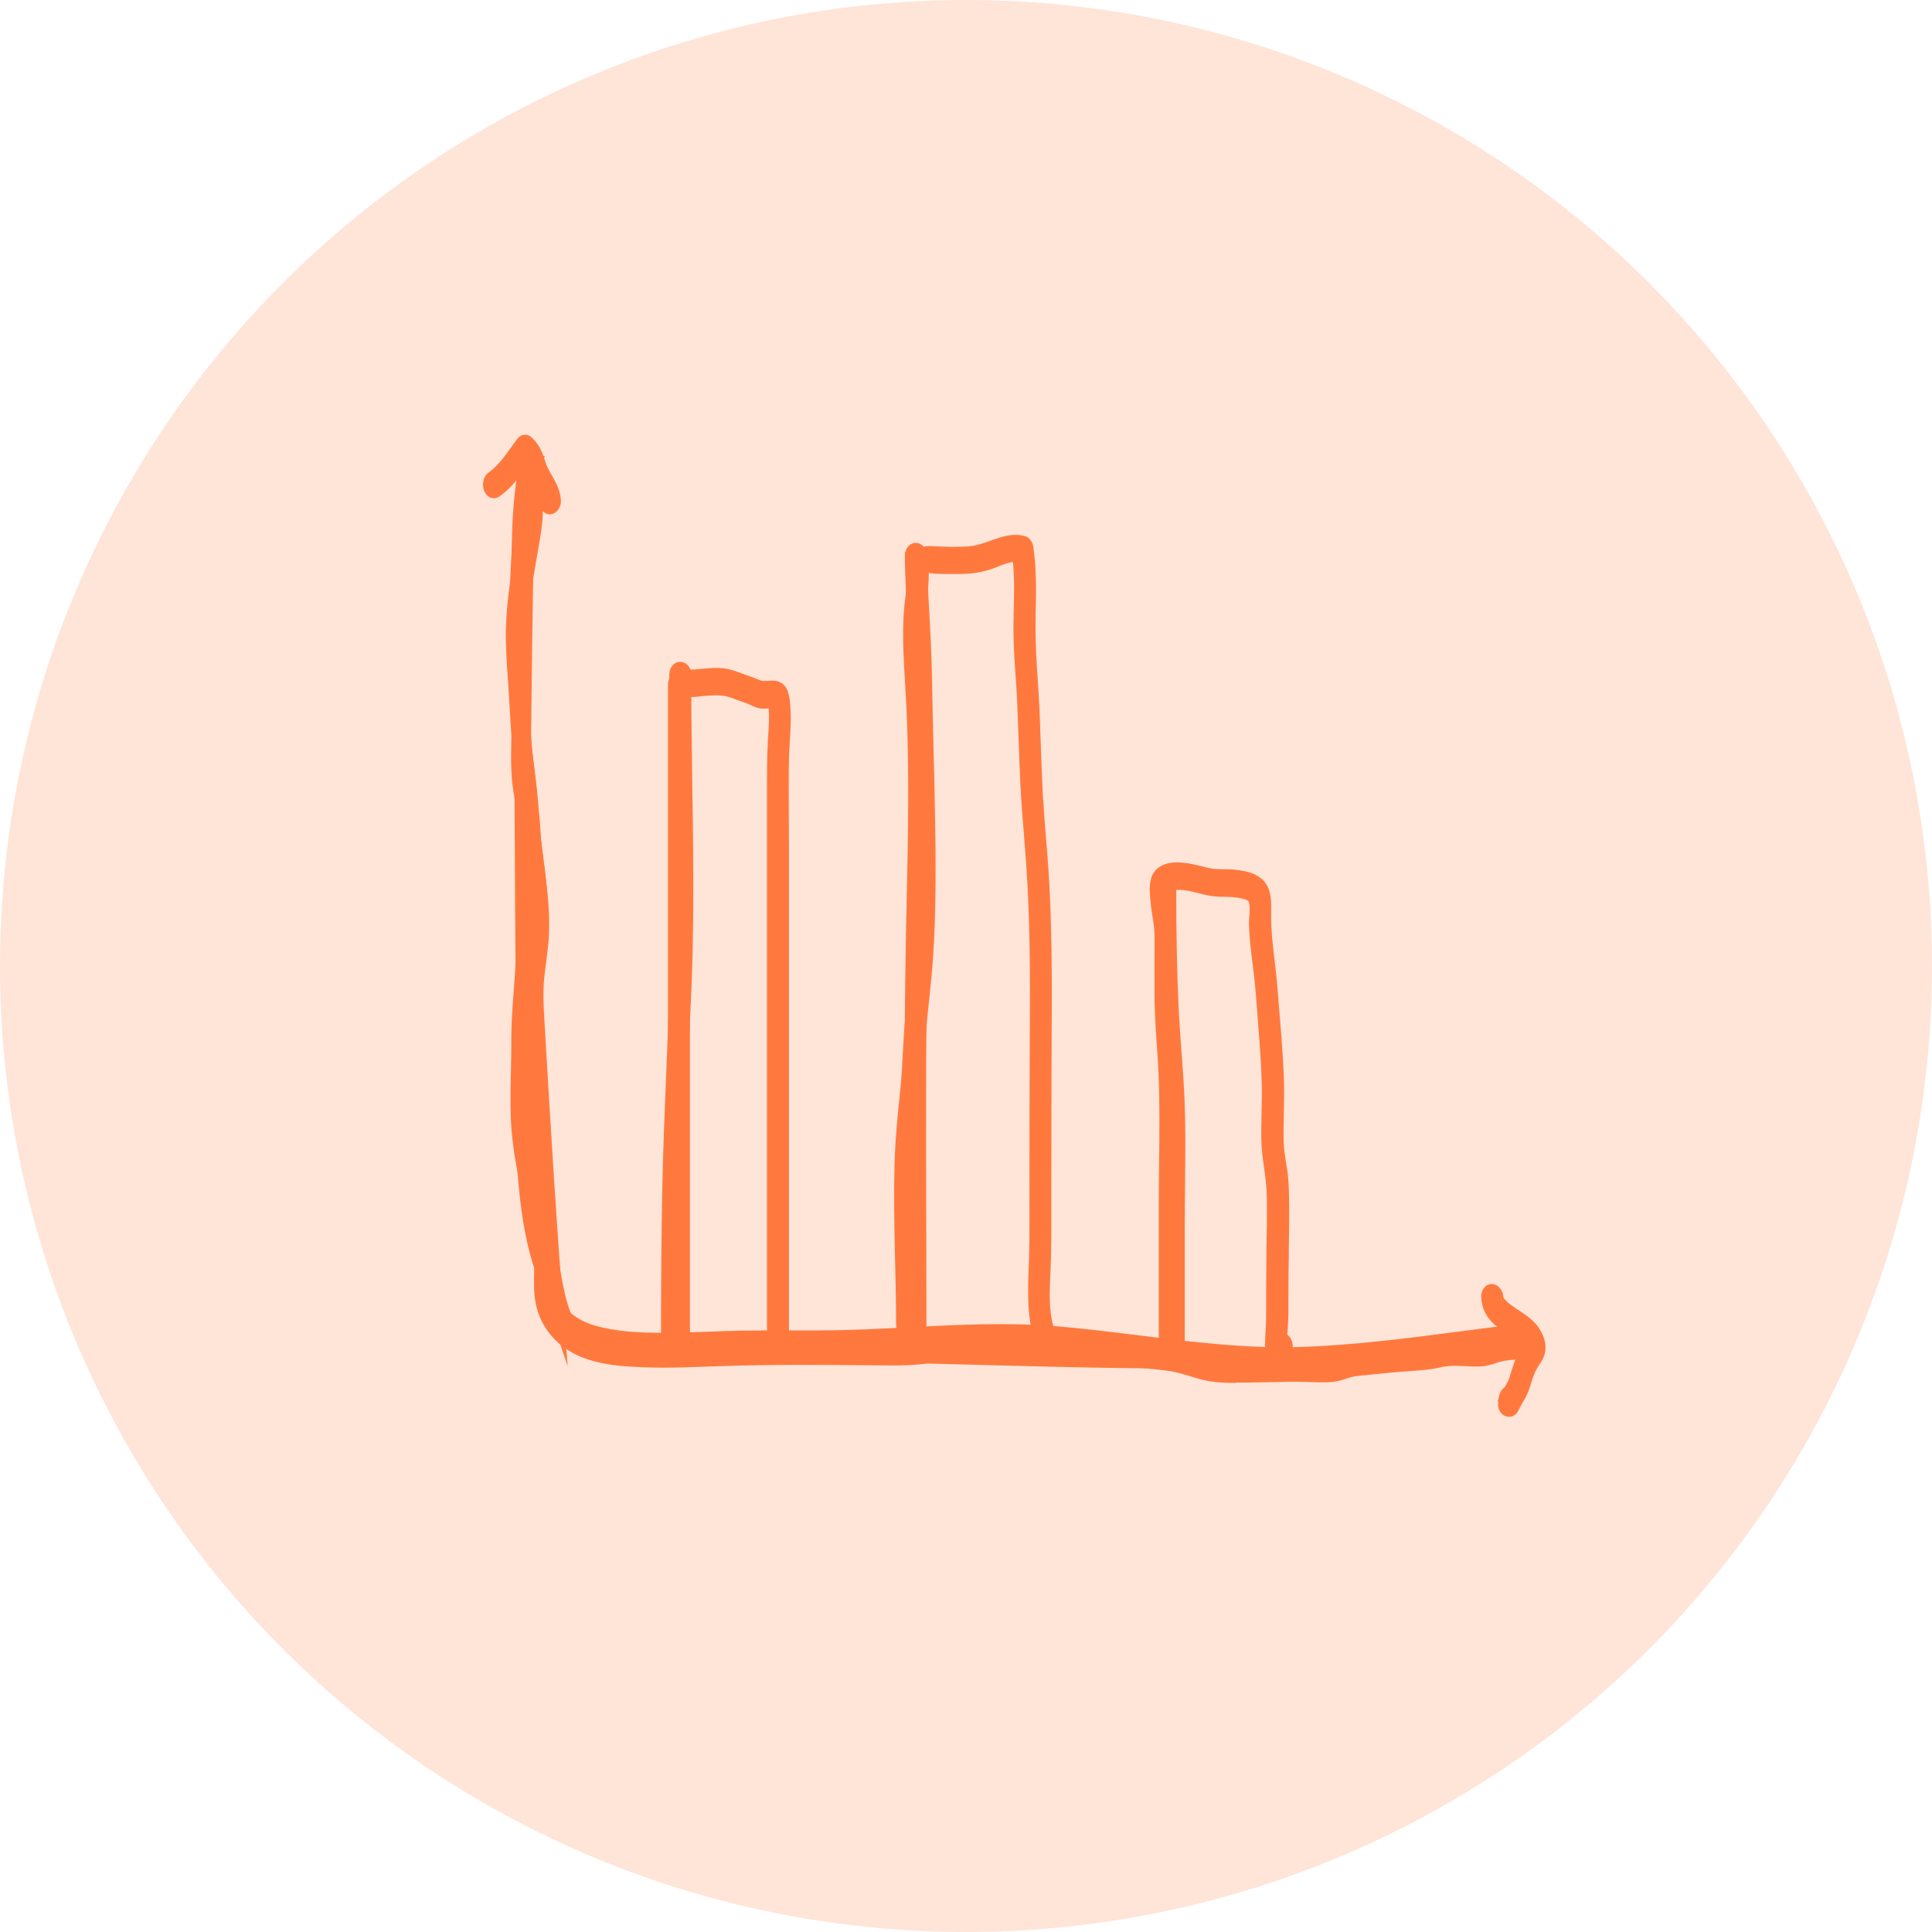 <?xml version="1.0" encoding="UTF-8"?>
<svg xmlns="http://www.w3.org/2000/svg" width="120" height="120" viewBox="0 0 120 120" fill="none">
  <circle opacity="0.2" cx="60" cy="60" r="60" fill="#FF793E"></circle>
  <g clip-path="url(#clip0_13_45)">
    <path d="M93.537 82.589C89.344 83.116 85.07 83.781 80.832 83.926C75.752 84.095 70.733 83.066 65.677 82.645C60.764 82.237 55.869 82.884 50.95 82.896C49.3 82.896 47.65 82.884 45.999 82.909C44.442 82.934 42.885 83.034 41.328 83.041C39.827 83.041 38.276 82.997 36.812 82.557C35.676 82.218 34.554 81.377 34.262 79.933C34.07 78.973 34.262 77.975 34.181 77.001C34.107 76.123 33.871 75.256 33.685 74.409C33.276 72.532 32.823 70.674 32.748 68.721C32.711 67.736 32.736 66.744 32.755 65.758C32.779 64.773 32.767 63.787 32.798 62.808C32.829 61.841 32.928 60.88 32.99 59.92C33.059 58.916 33.04 57.911 33.096 56.907C33.195 54.954 33.499 53.002 33.325 51.043C33.245 50.114 33.04 49.21 32.897 48.294C32.748 47.321 32.773 46.341 32.779 45.35C32.835 39.756 32.916 34.182 33.065 28.595C32.891 28.595 32.717 28.595 32.55 28.595C32.122 31.394 32.109 34.295 32.122 37.151C32.153 45.959 32.184 54.76 32.258 63.567C32.308 69.443 31.315 81.352 37.451 83.574C38.971 84.127 40.59 84.133 42.178 84.139C58.313 84.177 74.604 85.47 90.709 84.202C91.943 84.108 94.145 84.039 94.71 82.557C94.313 82.476 93.941 82.538 93.537 82.589Z" fill="#FF793E"></path>
    <path d="M74.815 85.012C69.201 85.012 63.599 84.855 58.09 84.704C52.867 84.56 47.463 84.409 42.172 84.397C40.584 84.397 38.946 84.39 37.389 83.825C31.849 81.816 31.96 72.268 32.035 65.946C32.047 65.086 32.053 64.283 32.047 63.574C31.973 54.678 31.942 45.77 31.917 37.157C31.905 34.062 31.93 31.281 32.351 28.55L32.382 28.343H33.282L33.276 28.601C33.145 33.466 33.059 38.632 32.99 45.356V45.6C32.978 46.511 32.965 47.377 33.102 48.243C33.152 48.545 33.201 48.846 33.257 49.147C33.362 49.75 33.474 50.378 33.53 51.012C33.654 52.418 33.542 53.837 33.425 55.205C33.375 55.777 33.331 56.354 33.3 56.925C33.276 57.371 33.269 57.817 33.257 58.256C33.245 58.809 33.232 59.38 33.195 59.945C33.176 60.253 33.152 60.56 33.127 60.861C33.077 61.502 33.021 62.167 33.003 62.82C32.984 63.373 32.978 63.931 32.972 64.484C32.972 64.911 32.965 65.338 32.953 65.764C32.934 66.675 32.91 67.71 32.947 68.709C33.009 70.429 33.387 72.124 33.747 73.762L33.877 74.34C33.921 74.528 33.958 74.71 34.008 74.898C34.163 75.57 34.324 76.267 34.38 76.97C34.417 77.391 34.398 77.817 34.386 78.232C34.367 78.803 34.349 79.343 34.454 79.864C34.783 81.515 36.241 82.118 36.855 82.306C38.307 82.739 39.889 82.783 41.266 82.783H41.328C42.209 82.783 43.108 82.745 43.977 82.714C44.647 82.689 45.323 82.664 45.993 82.651C47.122 82.632 48.245 82.632 49.374 82.632C49.895 82.632 50.422 82.632 50.944 82.632C52.786 82.632 54.659 82.532 56.465 82.438C59.48 82.281 62.6 82.124 65.683 82.381C67.383 82.526 69.114 82.739 70.783 82.946C74.064 83.354 77.464 83.775 80.82 83.662C84.182 83.549 87.619 83.097 90.938 82.664C91.8 82.551 92.656 82.438 93.513 82.331L93.63 82.319C94.009 82.268 94.362 82.224 94.747 82.306L95.014 82.362L94.896 82.67C94.313 84.196 92.297 84.34 90.963 84.44L90.727 84.459C85.46 84.874 80.131 85.012 74.821 85.012H74.815ZM36.086 82.545C36.508 82.871 36.979 83.141 37.507 83.329C39.014 83.875 40.621 83.882 42.178 83.882C47.476 83.894 52.879 84.045 58.102 84.189C68.81 84.491 79.883 84.798 90.696 83.945L90.932 83.926C91.986 83.85 93.68 83.725 94.344 82.771C94.127 82.771 93.897 82.796 93.668 82.821L93.55 82.833C92.694 82.94 91.838 83.053 90.981 83.166C87.65 83.606 84.213 84.058 80.832 84.171C77.451 84.284 74.039 83.863 70.745 83.455C69.077 83.248 67.358 83.034 65.658 82.896C62.6 82.639 59.492 82.802 56.483 82.953C54.672 83.047 52.792 83.141 50.944 83.147C50.416 83.147 49.895 83.147 49.368 83.147C48.245 83.147 47.116 83.147 45.993 83.166C45.323 83.179 44.653 83.204 43.983 83.229C43.108 83.26 42.209 83.298 41.322 83.298C39.907 83.298 38.276 83.26 36.756 82.808C36.582 82.758 36.34 82.67 36.08 82.545H36.086ZM32.724 28.852C32.339 31.476 32.32 34.163 32.327 37.151C32.358 45.764 32.389 54.672 32.457 63.567C32.457 64.283 32.457 65.086 32.444 65.953C32.395 70.209 32.327 75.959 34.014 79.745C33.946 79.23 33.958 78.722 33.977 78.219C33.989 77.811 34.002 77.422 33.977 77.033C33.921 76.374 33.766 75.696 33.617 75.049C33.573 74.861 33.53 74.672 33.487 74.484L33.362 73.906C32.996 72.243 32.612 70.517 32.55 68.74C32.513 67.723 32.537 66.675 32.556 65.758C32.568 65.331 32.568 64.911 32.575 64.484C32.575 63.925 32.587 63.36 32.606 62.801C32.63 62.136 32.68 61.464 32.73 60.811C32.755 60.51 32.779 60.202 32.798 59.901C32.835 59.349 32.848 58.79 32.86 58.244C32.866 57.792 32.879 57.34 32.903 56.894C32.934 56.316 32.984 55.733 33.028 55.155C33.139 53.812 33.251 52.424 33.133 51.075C33.077 50.466 32.972 49.857 32.866 49.267C32.81 48.959 32.755 48.651 32.711 48.344C32.568 47.421 32.581 46.492 32.587 45.594V45.349C32.655 38.745 32.742 33.642 32.866 28.852H32.73H32.724Z" fill="#FF793E"></path>
    <path d="M94.952 83.122C94.834 83.147 94.722 83.166 94.604 83.198C94.232 83.285 93.866 83.285 93.494 83.336C93.146 83.38 92.83 83.518 92.495 83.618C92.154 83.725 91.819 83.731 91.471 83.706C91.062 83.681 90.659 83.618 90.249 83.643C89.896 83.668 89.548 83.744 89.201 83.825C88.419 84.007 87.644 83.989 86.856 84.058C86.074 84.127 85.286 84.227 84.505 84.29C83.773 84.346 83.103 84.704 82.371 84.698C81.577 84.692 80.789 84.654 80.001 84.673C79.151 84.692 78.307 84.717 77.457 84.717C76.676 84.717 75.857 84.761 75.088 84.597C74.331 84.441 73.605 84.127 72.836 84.014C72.048 83.888 71.248 83.844 70.46 83.744C69.653 83.637 68.884 83.643 68.072 83.65C67.284 83.65 66.502 83.436 65.714 83.355C64.908 83.273 64.095 83.317 63.288 83.317C62.463 83.317 61.638 83.317 60.819 83.317C60.001 83.317 59.182 83.273 58.369 83.392C57.556 83.511 56.762 83.662 55.944 83.65C54.269 83.631 52.6 83.637 50.925 83.637C49.275 83.637 47.624 83.624 45.974 83.65C44.417 83.675 42.86 83.775 41.303 83.781C39.802 83.781 38.251 83.737 36.787 83.298C35.651 82.959 34.529 82.118 34.237 80.674C34.045 79.713 34.237 78.715 34.156 77.742C34.082 76.863 33.846 75.997 33.66 75.15C33.251 73.273 32.798 71.414 32.723 69.462C32.686 68.476 32.711 67.485 32.73 66.499C32.754 65.513 32.742 64.528 32.773 63.548C32.804 62.582 32.903 61.621 32.965 60.661C33.034 59.656 33.015 58.652 33.071 57.648C33.17 55.695 33.474 53.743 33.3 51.784C33.22 50.855 33.015 49.951 32.872 49.035C32.723 48.062 32.748 47.082 32.754 46.09C32.792 42.104 32.711 38.118 32.767 34.138C32.792 32.273 32.941 30.421 33.245 28.595C32.984 28.595 32.723 28.595 32.463 28.601C32.388 29.078 32.333 29.555 32.271 30.032C32.14 31.005 32.066 31.991 32.029 32.976C31.954 35.004 31.991 37.038 31.991 39.066C31.991 41.093 31.991 43.24 31.991 45.324C31.991 46.335 31.929 47.358 32.016 48.363C32.103 49.336 32.333 50.278 32.469 51.244C32.754 53.259 32.45 55.3 32.326 57.309C32.264 58.313 32.289 59.324 32.227 60.328C32.165 61.32 32.066 62.306 32.022 63.297C31.979 64.308 31.991 65.319 31.973 66.329C31.948 67.347 31.923 68.363 31.954 69.38C32.022 71.389 32.457 73.304 32.885 75.237C33.083 76.123 33.362 77.058 33.406 77.981C33.449 78.96 33.3 79.952 33.499 80.919C33.79 82.375 34.783 83.392 35.906 83.926C37.24 84.566 38.815 84.641 40.236 84.685C41.867 84.742 43.493 84.641 45.124 84.591C48.536 84.484 51.961 84.535 55.373 84.56C56.198 84.56 56.992 84.535 57.811 84.397C58.654 84.252 59.467 84.227 60.317 84.227C61.998 84.227 63.698 84.139 65.379 84.24C66.192 84.29 66.992 84.516 67.805 84.56C68.258 84.585 68.71 84.522 69.163 84.528C69.554 84.528 69.939 84.591 70.323 84.641C71.142 84.748 71.974 84.792 72.786 84.924C73.58 85.056 74.343 85.395 75.137 85.533C75.944 85.671 76.781 85.64 77.594 85.633C78.444 85.633 79.288 85.602 80.138 85.583C80.944 85.57 81.757 85.633 82.563 85.614C82.954 85.602 83.314 85.514 83.686 85.376C84.052 85.244 84.406 85.219 84.778 85.181C85.584 85.112 86.385 84.999 87.191 84.943C87.985 84.886 88.742 84.855 89.523 84.673C90.342 84.484 91.105 84.648 91.924 84.623C92.309 84.61 92.669 84.503 93.041 84.371C93.394 84.252 93.723 84.233 94.089 84.196C94.43 84.158 94.772 84.089 95.113 84.02C95.07 83.712 95.02 83.411 94.964 83.103L94.952 83.122Z" fill="#FF793E"></path>
    <path d="M76.769 85.897C76.211 85.897 75.646 85.878 75.094 85.784C74.691 85.715 74.294 85.596 73.909 85.476C73.531 85.363 73.134 85.238 72.743 85.175C72.271 85.1 71.787 85.049 71.316 85.005C70.975 84.974 70.627 84.936 70.286 84.892L70.156 84.874C69.821 84.83 69.48 84.786 69.145 84.779C68.953 84.779 68.76 84.786 68.568 84.798C68.314 84.811 68.047 84.823 67.78 84.811C67.358 84.792 66.936 84.717 66.527 84.648C66.142 84.585 65.745 84.516 65.354 84.491C64.25 84.422 63.121 84.447 62.023 84.459C61.446 84.472 60.869 84.478 60.298 84.478C59.573 84.472 58.723 84.491 57.817 84.648C56.893 84.805 56.012 84.817 55.348 84.811L53.903 84.798C51.018 84.773 48.034 84.748 45.106 84.842C44.727 84.855 44.343 84.867 43.964 84.88C42.736 84.924 41.464 84.974 40.205 84.93C38.871 84.886 37.215 84.823 35.807 84.152C34.473 83.518 33.555 82.356 33.276 80.969C33.145 80.316 33.164 79.657 33.176 79.029C33.183 78.684 33.195 78.326 33.176 77.987C33.145 77.315 32.978 76.618 32.817 75.941C32.767 75.721 32.711 75.507 32.668 75.294L32.618 75.081C32.215 73.241 31.793 71.345 31.725 69.38C31.694 68.401 31.712 67.403 31.737 66.442V66.311C31.75 65.909 31.756 65.507 31.756 65.105C31.756 64.503 31.762 63.887 31.793 63.272C31.818 62.688 31.867 62.098 31.911 61.527C31.942 61.119 31.973 60.705 31.998 60.297C32.029 59.807 32.041 59.298 32.047 58.809C32.06 58.307 32.066 57.785 32.097 57.277C32.128 56.812 32.165 56.342 32.202 55.877C32.327 54.358 32.457 52.788 32.246 51.276C32.19 50.899 32.128 50.529 32.06 50.158C31.954 49.581 31.849 48.984 31.793 48.375C31.731 47.647 31.743 46.9 31.756 46.184C31.756 45.889 31.768 45.601 31.768 45.306C31.768 43.912 31.768 42.525 31.768 41.131V39.047C31.768 38.544 31.768 38.036 31.768 37.528C31.762 36.027 31.756 34.47 31.812 32.939C31.849 31.871 31.93 30.898 32.053 29.963L32.091 29.655C32.14 29.279 32.19 28.902 32.246 28.525L32.277 28.318L33.48 28.306L33.431 28.619C33.139 30.358 32.984 32.16 32.953 34.119C32.922 36.253 32.934 38.431 32.941 40.535C32.947 42.349 32.959 44.226 32.941 46.071V46.316C32.928 47.227 32.916 48.093 33.052 48.959C33.102 49.267 33.152 49.568 33.207 49.869C33.313 50.472 33.425 51.094 33.48 51.728C33.604 53.134 33.493 54.553 33.375 55.921C33.325 56.492 33.282 57.07 33.251 57.641C33.226 58.087 33.22 58.533 33.207 58.972C33.195 59.525 33.183 60.096 33.145 60.661C33.127 60.968 33.102 61.276 33.077 61.577C33.028 62.218 32.972 62.883 32.953 63.536C32.934 64.088 32.928 64.647 32.922 65.2C32.922 65.626 32.916 66.053 32.903 66.48C32.885 67.39 32.86 68.42 32.897 69.424C32.959 71.144 33.338 72.839 33.697 74.478L33.828 75.055C33.871 75.244 33.908 75.426 33.958 75.614C34.113 76.286 34.274 76.983 34.33 77.686C34.367 78.106 34.349 78.533 34.337 78.948C34.318 79.519 34.299 80.059 34.405 80.58C34.733 82.231 36.191 82.833 36.806 83.016C38.282 83.455 39.87 83.486 41.278 83.493C42.165 83.493 43.065 83.455 43.933 83.424C44.603 83.398 45.273 83.373 45.95 83.361C47.072 83.342 48.195 83.342 49.324 83.348C49.852 83.348 50.379 83.348 50.9 83.348C52.575 83.348 54.25 83.348 55.919 83.361C56.595 83.361 57.246 83.267 57.935 83.16L58.326 83.103C58.977 83.009 59.641 83.015 60.28 83.022C60.454 83.022 60.615 83.022 60.801 83.022H63.27C63.468 83.022 63.698 83.022 63.909 83.022C64.498 83.015 65.112 83.003 65.708 83.066C66.012 83.097 66.31 83.147 66.614 83.198C67.085 83.279 67.575 83.361 68.047 83.361H68.152C68.934 83.361 69.672 83.348 70.454 83.455C70.795 83.499 71.142 83.537 71.49 83.568C71.93 83.612 72.389 83.656 72.836 83.725C73.276 83.794 73.704 83.919 74.12 84.045C74.436 84.139 74.772 84.24 75.094 84.309C75.721 84.441 76.397 84.434 77.042 84.428H77.427C78.041 84.428 78.655 84.409 79.269 84.397L79.97 84.384C80.497 84.371 81.019 84.384 81.546 84.397C81.812 84.397 82.079 84.409 82.346 84.409C82.352 84.409 82.365 84.409 82.371 84.409C82.743 84.409 83.097 84.309 83.469 84.208C83.791 84.12 84.12 84.032 84.468 84.001C84.889 83.97 85.305 83.926 85.727 83.876C86.093 83.838 86.453 83.8 86.819 83.769C87.055 83.75 87.29 83.737 87.526 83.725C88.084 83.693 88.606 83.668 89.139 83.543C89.449 83.474 89.834 83.38 90.218 83.354C90.522 83.336 90.82 83.361 91.112 83.386C91.23 83.398 91.347 83.405 91.459 83.411C91.745 83.43 92.086 83.436 92.427 83.329C92.52 83.298 92.607 83.273 92.7 83.241C92.942 83.16 93.19 83.072 93.457 83.041C93.587 83.022 93.717 83.015 93.841 83.003C94.083 82.984 94.319 82.959 94.549 82.909C94.611 82.896 94.673 82.884 94.735 82.871L95.088 82.796L95.132 83.041C95.181 83.348 95.231 83.656 95.281 83.963L95.318 84.221L95.113 84.265C94.784 84.334 94.431 84.409 94.077 84.447L93.891 84.466C93.612 84.491 93.345 84.522 93.066 84.616C92.725 84.736 92.328 84.861 91.906 84.874C91.608 84.886 91.316 84.874 91.031 84.855C90.522 84.83 90.038 84.805 89.536 84.918C88.841 85.075 88.177 85.118 87.476 85.169L87.172 85.188C86.701 85.219 86.23 85.269 85.764 85.319C85.429 85.357 85.094 85.388 84.759 85.42H84.691C84.35 85.457 84.027 85.483 83.705 85.602C83.27 85.759 82.898 85.84 82.532 85.853C82.104 85.865 81.676 85.853 81.26 85.84C80.876 85.828 80.491 85.815 80.106 85.822L79.269 85.84C78.698 85.853 78.128 85.865 77.557 85.872H77.247C77.079 85.872 76.912 85.872 76.744 85.872L76.769 85.897ZM69.108 84.277C69.108 84.277 69.132 84.277 69.145 84.277C69.498 84.277 69.852 84.328 70.193 84.371L70.323 84.39C70.659 84.434 71 84.466 71.341 84.503C71.819 84.547 72.309 84.597 72.793 84.679C73.202 84.748 73.611 84.867 74.002 84.987C74.374 85.1 74.765 85.219 75.15 85.282C75.838 85.401 76.57 85.395 77.272 85.382H77.582C78.152 85.382 78.717 85.363 79.288 85.351L80.125 85.332C80.516 85.326 80.907 85.332 81.298 85.351C81.713 85.363 82.135 85.376 82.551 85.363C82.886 85.351 83.215 85.282 83.618 85.137C83.978 85.005 84.325 84.974 84.685 84.943H84.753C85.088 84.905 85.417 84.874 85.752 84.836C86.223 84.786 86.701 84.736 87.172 84.698L87.476 84.679C88.165 84.635 88.81 84.591 89.48 84.434C90.026 84.309 90.56 84.334 91.068 84.359C91.341 84.371 91.627 84.384 91.912 84.378C92.29 84.365 92.644 84.252 92.979 84.139C93.295 84.032 93.581 84.001 93.879 83.976L94.058 83.957C94.325 83.926 94.598 83.882 94.859 83.825C94.84 83.687 94.815 83.549 94.79 83.411L94.642 83.442C94.387 83.499 94.133 83.524 93.885 83.543C93.761 83.555 93.637 83.562 93.513 83.58C93.283 83.612 93.06 83.687 92.824 83.769C92.731 83.8 92.638 83.832 92.538 83.863C92.148 83.982 91.769 83.982 91.453 83.957C91.335 83.951 91.211 83.938 91.093 83.926C90.802 83.901 90.529 83.876 90.249 83.894C89.921 83.919 89.604 83.989 89.226 84.076C88.668 84.208 88.103 84.24 87.557 84.265C87.328 84.277 87.092 84.29 86.862 84.309C86.502 84.34 86.136 84.378 85.777 84.415C85.355 84.459 84.933 84.503 84.511 84.541C84.195 84.566 83.897 84.648 83.574 84.736C83.183 84.842 82.799 84.949 82.359 84.949C82.092 84.949 81.825 84.943 81.558 84.936C81.037 84.924 80.516 84.911 79.995 84.924L79.294 84.936C78.68 84.949 78.059 84.968 77.445 84.968H77.067C76.397 84.98 75.708 84.987 75.044 84.849C74.703 84.779 74.368 84.673 74.039 84.579C73.636 84.459 73.221 84.328 72.805 84.265C72.365 84.196 71.918 84.152 71.477 84.108C71.13 84.07 70.776 84.039 70.429 83.995C69.672 83.894 68.946 83.901 68.171 83.901H68.065C68.065 83.901 68.047 83.901 68.041 83.901C67.544 83.901 67.054 83.819 66.576 83.737C66.285 83.687 65.987 83.637 65.696 83.606C65.112 83.543 64.511 83.555 63.934 83.562C63.717 83.562 63.506 83.562 63.289 83.562H60.82C60.633 83.562 60.466 83.562 60.292 83.562C59.666 83.562 59.02 83.549 58.394 83.637L58.009 83.693C57.339 83.794 56.645 83.907 55.944 83.894C54.269 83.876 52.6 83.882 50.925 83.882C50.398 83.882 49.87 83.882 49.343 83.882C48.22 83.882 47.097 83.882 45.974 83.894C45.304 83.907 44.634 83.932 43.964 83.957C43.09 83.989 42.19 84.026 41.297 84.026C39.889 84.039 38.251 83.989 36.731 83.537C36.049 83.329 34.417 82.645 34.026 80.724C33.908 80.128 33.927 79.525 33.946 78.941C33.958 78.533 33.97 78.144 33.946 77.755C33.89 77.096 33.735 76.418 33.586 75.771C33.542 75.583 33.499 75.394 33.456 75.206L33.331 74.629C32.965 72.965 32.581 71.239 32.519 69.462C32.482 68.439 32.506 67.397 32.525 66.48C32.537 66.053 32.537 65.633 32.544 65.206C32.544 64.647 32.556 64.082 32.575 63.523C32.599 62.858 32.649 62.186 32.699 61.533C32.724 61.232 32.748 60.924 32.767 60.623C32.804 60.071 32.817 59.512 32.829 58.966C32.835 58.514 32.848 58.062 32.872 57.616C32.903 57.038 32.953 56.455 32.996 55.877C33.108 54.534 33.22 53.146 33.102 51.797C33.046 51.194 32.941 50.585 32.835 49.995C32.779 49.687 32.724 49.38 32.68 49.072C32.537 48.156 32.55 47.22 32.556 46.322V46.078C32.575 44.238 32.568 42.361 32.556 40.547C32.544 38.438 32.537 36.26 32.568 34.119C32.593 32.242 32.736 30.515 33.003 28.839H32.643C32.599 29.147 32.562 29.448 32.519 29.75L32.482 30.057C32.358 30.974 32.283 31.928 32.24 32.976C32.184 34.489 32.19 36.04 32.196 37.534C32.196 38.042 32.196 38.544 32.196 39.053V41.137C32.196 42.531 32.196 43.918 32.196 45.312C32.196 45.607 32.196 45.902 32.184 46.203C32.171 46.906 32.159 47.628 32.221 48.325C32.271 48.903 32.376 49.486 32.482 50.051C32.55 50.428 32.618 50.811 32.674 51.194C32.897 52.782 32.767 54.383 32.637 55.94C32.599 56.404 32.562 56.869 32.531 57.327C32.5 57.83 32.488 58.338 32.482 58.834C32.469 59.33 32.463 59.838 32.432 60.347C32.407 60.761 32.376 61.175 32.339 61.59C32.295 62.155 32.246 62.739 32.221 63.316C32.196 63.919 32.19 64.528 32.184 65.124C32.184 65.532 32.178 65.934 32.165 66.342V66.474C32.14 67.428 32.116 68.407 32.147 69.374C32.209 71.276 32.624 73.147 33.021 74.961L33.071 75.175C33.114 75.382 33.17 75.595 33.22 75.809C33.387 76.512 33.561 77.24 33.598 77.968C33.617 78.339 33.604 78.703 33.598 79.061C33.58 79.688 33.567 80.278 33.685 80.862C33.933 82.086 34.764 83.116 35.968 83.693C37.314 84.34 38.933 84.397 40.236 84.441C41.477 84.484 42.742 84.441 43.971 84.39C44.349 84.378 44.734 84.359 45.112 84.346C48.046 84.252 51.03 84.277 53.921 84.302L55.367 84.315C56.018 84.315 56.88 84.309 57.78 84.158C58.71 84.001 59.591 83.982 60.317 83.989C60.894 83.989 61.459 83.982 62.035 83.97C63.14 83.951 64.275 83.932 65.392 84.001C65.801 84.026 66.204 84.095 66.601 84.164C66.998 84.233 67.414 84.302 67.817 84.321C68.065 84.334 68.326 84.321 68.574 84.309C68.76 84.296 68.946 84.29 69.132 84.29L69.108 84.277Z" fill="#FF793E"></path>
    <path d="M33.598 60.711C33.697 59.788 33.859 58.878 33.896 57.943C33.977 55.978 33.586 54.044 33.387 52.098C33.288 51.1 33.257 50.089 33.139 49.091C33.027 48.131 32.885 47.176 32.804 46.216C32.723 45.237 32.686 44.251 32.618 43.272C32.55 42.286 32.481 41.301 32.469 40.309C32.444 38.356 32.81 36.473 33.133 34.577C33.276 33.717 33.474 32.838 33.505 31.959C33.542 30.986 33.294 29.994 33.443 29.028C33.468 28.871 33.505 28.726 33.548 28.582C33.449 28.582 33.356 28.582 33.257 28.582C31.129 33.259 32.053 41.062 32.227 45.481C32.575 54.276 32.965 63.072 33.356 71.867C33.524 75.702 33.71 79.613 34.926 83.191C34.404 76.663 34.001 70.171 33.629 63.643C33.573 62.657 33.499 61.678 33.604 60.699L33.598 60.711Z" fill="#FF793E"></path>
    <path d="M35.261 84.861L34.733 83.304C33.493 79.651 33.319 75.708 33.151 71.891L33.139 71.64C32.761 63.071 32.364 54.214 32.023 45.5C31.991 44.791 31.948 44 31.898 43.146C31.632 38.632 31.259 32.455 33.077 28.456L33.133 28.331H33.84L33.735 28.67C33.691 28.82 33.66 28.952 33.642 29.078C33.561 29.605 33.604 30.145 33.654 30.71C33.685 31.118 33.722 31.545 33.71 31.972C33.685 32.681 33.555 33.384 33.437 34.069C33.4 34.257 33.369 34.445 33.338 34.634L33.238 35.224C32.953 36.881 32.661 38.589 32.68 40.309C32.692 41.307 32.767 42.343 32.829 43.246C32.86 43.673 32.885 44.1 32.91 44.527C32.941 45.08 32.972 45.638 33.015 46.184C33.071 46.837 33.151 47.496 33.232 48.137C33.269 48.444 33.307 48.746 33.344 49.053C33.412 49.618 33.449 50.183 33.486 50.736C33.517 51.175 33.548 51.621 33.592 52.06C33.648 52.632 33.722 53.203 33.797 53.768C33.977 55.13 34.157 56.536 34.101 57.949C34.076 58.583 33.995 59.211 33.915 59.819C33.877 60.127 33.834 60.428 33.803 60.736C33.71 61.609 33.76 62.469 33.815 63.385L33.828 63.63C34.188 69.82 34.591 76.474 35.124 83.172L35.261 84.855V84.861ZM33.207 29.247C31.712 33.121 32.053 38.865 32.302 43.115C32.351 43.975 32.401 44.772 32.426 45.481C32.773 54.195 33.164 63.053 33.542 71.621L33.555 71.873C33.691 74.974 33.834 78.157 34.553 81.176C34.094 75.168 33.735 69.242 33.418 63.68L33.406 63.435C33.35 62.538 33.3 61.609 33.4 60.68C33.431 60.366 33.474 60.058 33.511 59.744C33.586 59.148 33.666 58.539 33.691 57.93C33.747 56.568 33.567 55.193 33.393 53.856C33.319 53.278 33.245 52.701 33.189 52.123C33.145 51.677 33.114 51.225 33.083 50.773C33.046 50.227 33.009 49.669 32.941 49.122C32.903 48.821 32.866 48.52 32.829 48.212C32.748 47.566 32.661 46.9 32.606 46.235C32.562 45.676 32.525 45.117 32.494 44.559C32.469 44.132 32.444 43.711 32.413 43.291C32.345 42.374 32.271 41.332 32.264 40.309C32.246 38.532 32.544 36.787 32.829 35.104L32.928 34.521C32.959 34.332 32.996 34.138 33.027 33.949C33.145 33.29 33.269 32.612 33.294 31.947C33.307 31.558 33.276 31.175 33.245 30.76C33.201 30.264 33.164 29.756 33.207 29.241V29.247Z" fill="#FF793E"></path>
    <path d="M34.125 74.854C33.877 70.881 33.772 66.894 33.542 62.914C33.486 61.929 33.412 60.949 33.517 59.97C33.617 59.047 33.778 58.137 33.815 57.202C33.896 55.237 33.505 53.303 33.307 51.357C33.207 50.359 33.176 49.348 33.058 48.35C32.947 47.39 32.804 46.435 32.723 45.475C32.643 44.496 32.606 43.51 32.537 42.531C32.469 41.545 32.401 40.56 32.388 39.568C32.364 37.615 32.73 35.732 33.052 33.836C33.195 32.976 33.393 32.097 33.424 31.218C33.456 30.34 33.263 29.454 33.331 28.582C33.077 28.582 32.823 28.582 32.562 28.588C32.525 29.398 32.655 30.214 32.655 31.03C32.655 31.953 32.419 32.901 32.271 33.798C31.936 35.751 31.594 37.691 31.619 39.7C31.632 40.717 31.706 41.733 31.78 42.744C31.855 43.749 31.886 44.766 31.979 45.77C32.072 46.756 32.221 47.741 32.326 48.727C32.438 49.725 32.463 50.736 32.575 51.734C32.798 53.736 33.195 55.758 33.009 57.785C32.916 58.758 32.736 59.713 32.699 60.686C32.655 61.696 32.767 62.713 32.816 63.724C32.916 65.808 33.015 67.892 33.114 69.97C33.214 71.998 33.269 74.032 33.443 76.053C33.53 77.039 33.648 78.018 33.828 78.985C33.977 79.814 34.107 80.661 34.349 81.459C34.485 81.923 34.678 82.369 34.901 82.789C35.18 82.733 35.465 82.683 35.751 82.639C35.341 81.98 35.056 81.189 34.882 80.385C34.485 78.571 34.249 76.719 34.132 74.854H34.125Z" fill="#FF793E"></path>
    <path d="M34.795 83.072L34.721 82.934C34.479 82.488 34.287 82.023 34.15 81.553C33.946 80.862 33.815 80.134 33.691 79.437L33.623 79.048C33.456 78.119 33.325 77.152 33.238 76.091C33.108 74.572 33.04 73.021 32.978 71.527C32.953 71.019 32.934 70.51 32.91 70.002L32.81 67.911C32.742 66.524 32.68 65.137 32.612 63.749C32.599 63.461 32.581 63.172 32.562 62.877C32.513 62.161 32.463 61.414 32.494 60.679C32.519 60.071 32.599 59.468 32.674 58.89C32.724 58.514 32.773 58.143 32.804 57.76C32.947 56.235 32.742 54.678 32.544 53.165C32.482 52.701 32.419 52.236 32.37 51.772C32.314 51.263 32.277 50.748 32.246 50.246C32.215 49.756 32.178 49.254 32.128 48.764C32.084 48.356 32.029 47.948 31.979 47.54C31.905 46.975 31.83 46.385 31.78 45.801C31.725 45.186 31.688 44.565 31.657 43.962C31.632 43.567 31.613 43.165 31.582 42.769V42.656C31.508 41.69 31.433 40.691 31.421 39.706C31.39 37.741 31.718 35.826 32.035 33.968L32.072 33.748C32.109 33.535 32.153 33.315 32.19 33.096C32.32 32.411 32.45 31.708 32.45 31.03C32.45 30.685 32.426 30.333 32.401 29.988C32.37 29.53 32.333 29.053 32.358 28.576L32.37 28.337L33.555 28.325L33.536 28.607C33.499 29.053 33.536 29.498 33.58 29.976C33.611 30.384 33.648 30.81 33.629 31.231C33.604 31.94 33.474 32.644 33.356 33.328C33.319 33.516 33.288 33.704 33.257 33.893L33.158 34.483C32.872 36.14 32.581 37.848 32.599 39.568C32.612 40.572 32.686 41.602 32.748 42.506C32.779 42.933 32.804 43.366 32.829 43.793C32.86 44.345 32.891 44.898 32.934 45.444C32.99 46.096 33.071 46.756 33.151 47.396C33.189 47.697 33.226 48.005 33.263 48.312C33.331 48.877 33.369 49.443 33.406 49.995C33.437 50.441 33.468 50.88 33.511 51.319C33.567 51.891 33.642 52.462 33.716 53.027C33.896 54.389 34.076 55.795 34.02 57.208C33.995 57.842 33.915 58.476 33.834 59.085C33.797 59.386 33.753 59.694 33.722 59.995C33.629 60.868 33.679 61.728 33.735 62.638L33.747 62.889C33.852 64.735 33.933 66.612 34.014 68.426C34.107 70.523 34.2 72.695 34.33 74.823C34.454 76.788 34.696 78.583 35.075 80.31C35.261 81.157 35.54 81.879 35.906 82.469L36.129 82.821L35.776 82.877C35.496 82.921 35.211 82.972 34.932 83.028L34.802 83.053L34.795 83.072ZM32.761 28.852C32.761 29.21 32.785 29.574 32.81 29.95C32.835 30.302 32.86 30.672 32.86 31.036C32.86 31.771 32.724 32.505 32.587 33.221C32.544 33.434 32.506 33.648 32.469 33.861L32.432 34.081C32.122 35.908 31.799 37.797 31.824 39.7C31.836 40.673 31.911 41.658 31.979 42.612V42.725C32.016 43.127 32.035 43.523 32.06 43.924C32.091 44.521 32.128 45.142 32.184 45.739C32.24 46.31 32.308 46.894 32.382 47.453C32.432 47.861 32.488 48.275 32.531 48.683C32.587 49.185 32.624 49.7 32.655 50.196C32.686 50.692 32.724 51.2 32.779 51.696C32.829 52.154 32.891 52.619 32.953 53.077C33.158 54.622 33.362 56.216 33.214 57.811C33.176 58.194 33.127 58.577 33.077 58.959C33.003 59.524 32.928 60.114 32.903 60.692C32.872 61.389 32.922 62.117 32.972 62.82C32.99 63.115 33.009 63.41 33.028 63.705C33.096 65.093 33.158 66.48 33.226 67.867L33.325 69.958C33.35 70.466 33.369 70.981 33.394 71.49C33.456 72.984 33.524 74.522 33.654 76.028C33.741 77.07 33.865 78.018 34.032 78.929L34.101 79.324C34.219 80.008 34.349 80.712 34.541 81.371C34.659 81.76 34.808 82.143 35 82.513C35.13 82.488 35.255 82.463 35.385 82.444C35.081 81.873 34.845 81.207 34.684 80.454C34.299 78.696 34.051 76.87 33.927 74.873C33.791 72.739 33.697 70.567 33.611 68.464C33.53 66.65 33.449 64.779 33.344 62.933L33.331 62.682C33.276 61.784 33.226 60.862 33.325 59.932C33.356 59.625 33.4 59.317 33.437 59.003C33.511 58.407 33.592 57.792 33.617 57.183C33.673 55.821 33.493 54.446 33.319 53.109C33.245 52.531 33.17 51.954 33.114 51.382C33.071 50.937 33.04 50.485 33.009 50.033C32.972 49.486 32.934 48.928 32.866 48.382C32.829 48.08 32.792 47.779 32.755 47.471C32.674 46.825 32.587 46.159 32.531 45.494C32.488 44.941 32.457 44.383 32.419 43.824C32.395 43.397 32.37 42.97 32.339 42.543C32.271 41.627 32.196 40.591 32.19 39.562C32.171 37.785 32.469 36.04 32.755 34.357L32.854 33.773C32.885 33.585 32.922 33.391 32.953 33.202C33.071 32.543 33.195 31.865 33.22 31.2C33.232 30.81 33.201 30.427 33.17 30.013C33.139 29.624 33.108 29.228 33.114 28.827H32.767L32.761 28.852Z" fill="#FF793E"></path>
    <path d="M41.774 41.941C41.774 47.346 41.967 52.751 41.88 58.156C41.793 63.48 41.433 68.797 41.334 74.12C41.278 77.184 41.26 80.247 41.26 83.311C41.26 84.083 42.215 84.083 42.215 83.311C42.215 77.893 42.283 72.482 42.488 67.07C42.587 64.409 42.755 61.753 42.817 59.091C42.879 56.43 42.86 53.762 42.829 51.094C42.792 48.043 42.73 44.992 42.73 41.935C42.73 41.162 41.774 41.162 41.774 41.935V41.941Z" fill="#FF793E"></path>
    <path d="M41.737 84.146C41.396 84.146 41.055 83.857 41.055 83.311C41.055 79.939 41.08 76.933 41.129 74.114C41.179 71.49 41.29 68.822 41.396 66.248C41.508 63.593 41.625 60.849 41.669 58.15C41.725 54.917 41.669 51.634 41.632 48.451C41.601 46.316 41.57 44.113 41.57 41.941C41.57 41.395 41.911 41.106 42.252 41.106C42.593 41.106 42.934 41.395 42.934 41.941C42.934 44.144 42.965 46.386 42.996 48.557C43.009 49.405 43.021 50.252 43.034 51.1C43.065 53.498 43.083 56.323 43.021 59.104C42.984 60.736 42.903 62.387 42.829 63.988C42.779 65.018 42.73 66.053 42.692 67.083C42.506 71.961 42.419 77.121 42.419 83.311C42.419 83.857 42.078 84.146 41.737 84.146ZM42.252 41.621C42.209 41.621 41.979 41.633 41.979 41.941C41.979 44.107 42.01 46.31 42.041 48.444C42.084 51.627 42.134 54.923 42.078 58.162C42.035 60.868 41.917 63.618 41.805 66.279C41.694 68.853 41.582 71.515 41.539 74.133C41.489 76.945 41.464 79.946 41.464 83.317C41.464 83.631 41.712 83.637 41.737 83.637C41.737 83.637 42.01 83.631 42.01 83.317C42.01 77.115 42.097 71.948 42.283 67.064C42.32 66.028 42.37 64.992 42.419 63.963C42.494 62.368 42.575 60.717 42.612 59.091C42.674 56.317 42.655 53.498 42.624 51.106C42.612 50.259 42.599 49.411 42.587 48.57C42.556 46.398 42.525 44.157 42.525 41.947C42.525 41.633 42.277 41.627 42.252 41.627V41.621Z" fill="#FF793E"></path>
    <path d="M42.711 43.065C43.642 43.052 44.622 42.757 45.534 43.121C45.931 43.278 46.34 43.391 46.725 43.573C46.948 43.68 47.159 43.761 47.395 43.774C47.656 43.786 47.91 43.692 48.17 43.761C48.059 43.623 47.947 43.485 47.835 43.341C48.071 44.188 47.953 45.193 47.904 46.072C47.842 47.114 47.848 48.15 47.848 49.192V83.486C47.848 84.259 48.803 84.259 48.803 83.486V83.267C48.803 82.495 47.848 82.495 47.848 83.267V83.486C47.848 84.259 48.803 84.259 48.803 83.486V52.23C48.803 50.56 48.772 48.884 48.803 47.22C48.822 46.084 48.983 44.942 48.884 43.805C48.816 43.052 48.679 42.556 47.99 42.544C47.674 42.544 47.413 42.619 47.103 42.493C46.83 42.374 46.564 42.28 46.285 42.186C45.745 41.997 45.255 41.778 44.684 41.765C44.026 41.746 43.369 41.872 42.705 41.884C42.091 41.897 42.091 43.09 42.705 43.077L42.711 43.065Z" fill="#FF793E"></path>
    <path d="M48.319 84.315C47.978 84.315 47.637 84.026 47.637 83.48V49.035C47.637 48.055 47.637 47.044 47.693 46.046C47.699 45.915 47.711 45.776 47.717 45.632C47.755 45.086 47.792 44.521 47.742 44C47.736 44 47.724 44 47.717 44C47.606 44.012 47.494 44.025 47.376 44.019C47.097 44.006 46.849 43.899 46.638 43.799C46.415 43.692 46.173 43.611 45.937 43.529C45.776 43.472 45.614 43.416 45.459 43.353C44.858 43.115 44.225 43.178 43.555 43.246C43.276 43.278 42.984 43.303 42.705 43.309H42.693C42.264 43.309 42.041 42.889 42.035 42.474C42.035 42.054 42.264 41.608 42.699 41.602C42.984 41.602 43.276 41.57 43.561 41.545C43.927 41.514 44.305 41.476 44.684 41.489C45.174 41.501 45.596 41.652 46.042 41.815L46.334 41.922C46.619 42.016 46.886 42.117 47.165 42.236C47.345 42.311 47.513 42.299 47.705 42.286C47.798 42.28 47.897 42.273 47.99 42.273C48.877 42.292 49.02 43.052 49.082 43.761C49.15 44.521 49.101 45.287 49.057 46.028C49.033 46.423 49.008 46.819 49.002 47.214C48.983 48.331 48.989 49.468 48.995 50.573C48.995 51.125 49.002 51.671 49.002 52.224V83.48C49.002 84.026 48.66 84.315 48.319 84.315ZM48.046 83.48C48.046 83.794 48.294 83.8 48.319 83.8C48.394 83.8 48.468 83.769 48.511 83.719C48.561 83.662 48.592 83.581 48.592 83.48V83.26C48.592 82.947 48.344 82.94 48.319 82.94C48.276 82.94 48.046 82.953 48.046 83.26V83.48ZM48.319 82.432C48.412 82.432 48.505 82.451 48.592 82.495V52.224C48.592 51.677 48.592 51.125 48.586 50.579C48.586 49.474 48.574 48.331 48.592 47.208C48.598 46.806 48.623 46.398 48.648 45.996C48.685 45.394 48.722 44.766 48.698 44.157L48.158 44.019C48.208 44.577 48.164 45.155 48.127 45.682C48.121 45.82 48.108 45.952 48.102 46.09C48.046 47.07 48.046 48.074 48.046 49.041V82.495C48.133 82.451 48.226 82.432 48.319 82.432ZM47.693 42.801L48.691 44.056C48.691 43.981 48.679 43.899 48.673 43.824C48.605 43.021 48.456 42.801 47.984 42.795C47.897 42.795 47.81 42.795 47.724 42.807C47.711 42.807 47.699 42.807 47.686 42.807L47.693 42.801ZM44.467 42.682C44.845 42.682 45.217 42.725 45.59 42.876C45.745 42.939 45.9 42.989 46.055 43.046C46.297 43.127 46.545 43.215 46.793 43.328C47.023 43.435 47.203 43.504 47.401 43.51C47.488 43.51 47.575 43.51 47.662 43.498C47.655 43.472 47.649 43.447 47.643 43.422L47.469 42.807C47.333 42.807 47.19 42.782 47.041 42.719C46.775 42.606 46.508 42.512 46.235 42.418L45.937 42.311C45.521 42.16 45.124 42.016 44.684 42.004C44.33 41.991 43.958 42.029 43.604 42.06C43.313 42.085 43.015 42.117 42.717 42.123C42.463 42.123 42.457 42.443 42.457 42.481C42.457 42.537 42.475 42.826 42.711 42.807C42.978 42.807 43.263 42.776 43.536 42.744C43.846 42.713 44.163 42.682 44.479 42.682H44.467Z" fill="#FF793E"></path>
    <path d="M57.352 82.595C57.352 74.742 57.252 66.876 57.42 59.029C57.501 55.105 57.631 51.175 57.575 47.252C57.55 45.406 57.457 43.573 57.358 41.734C57.265 40.07 57.296 38.488 57.439 36.831C57.463 36.555 57.476 36.285 57.501 36.009C57.513 35.889 57.488 35.437 57.569 35.343C57.631 35.274 58.04 35.362 58.152 35.368C58.586 35.381 59.02 35.381 59.449 35.381C60.181 35.381 60.882 35.324 61.583 35.073C62.141 34.872 62.805 34.508 63.394 34.684C63.282 34.546 63.171 34.408 63.059 34.263C63.301 35.808 63.171 37.39 63.164 38.953C63.158 40.529 63.332 42.098 63.4 43.667C63.475 45.318 63.512 46.969 63.593 48.62C63.673 50.303 63.841 51.973 63.959 53.655C64.188 56.957 64.201 60.278 64.182 63.593C64.163 66.964 64.157 70.335 64.157 73.706C64.157 75.432 64.176 77.165 64.107 78.891C64.052 80.367 64.021 81.848 64.492 83.229C64.734 83.939 65.553 83.33 65.317 82.626C64.895 81.39 65.025 79.908 65.075 78.603C65.137 77.09 65.112 75.57 65.112 74.058C65.112 70.724 65.112 67.391 65.137 64.057C65.156 60.78 65.156 57.503 64.951 54.233C64.852 52.594 64.672 50.962 64.585 49.324C64.498 47.672 64.455 46.021 64.387 44.37C64.318 42.562 64.114 40.755 64.12 38.947C64.126 37.27 64.238 35.6 63.983 33.943C63.952 33.749 63.803 33.573 63.648 33.523C62.476 33.171 61.347 34.088 60.187 34.163C59.436 34.213 58.654 34.201 57.904 34.15C57.389 34.119 56.899 34.232 56.682 34.904C56.539 35.331 56.551 35.87 56.52 36.322C56.508 36.473 56.489 36.812 56.483 36.862C56.452 37.164 56.384 37.729 56.359 38.137C56.248 40.033 56.44 41.928 56.527 43.824C56.719 47.942 56.638 52.073 56.539 56.191C56.446 60.297 56.409 64.396 56.409 68.508C56.409 73.204 56.409 77.893 56.409 82.589C56.409 83.361 57.364 83.361 57.364 82.589L57.352 82.595Z" fill="#FF793E"></path>
    <path d="M64.827 83.8C64.827 83.8 64.777 83.8 64.752 83.8C64.542 83.769 64.38 83.606 64.287 83.336C63.809 81.936 63.828 80.429 63.89 78.885C63.946 77.472 63.946 76.029 63.94 74.635V73.712C63.94 70.341 63.946 66.97 63.965 63.599C63.983 60.598 63.977 57.108 63.741 53.686C63.698 53.071 63.648 52.456 63.599 51.841C63.512 50.799 63.425 49.719 63.375 48.645C63.332 47.754 63.301 46.863 63.27 45.971C63.245 45.212 63.214 44.452 63.183 43.692C63.158 43.121 63.121 42.544 63.078 41.972C63.009 40.987 62.941 39.97 62.947 38.959C62.947 38.576 62.96 38.193 62.966 37.804C62.991 36.85 63.009 35.864 62.916 34.91C62.606 34.941 62.283 35.073 61.967 35.199C61.849 35.249 61.731 35.293 61.62 35.331C60.987 35.556 60.329 35.657 59.424 35.651C58.989 35.651 58.555 35.651 58.121 35.638C58.084 35.638 58.022 35.626 57.947 35.619C57.885 35.613 57.773 35.594 57.693 35.588C57.687 35.682 57.68 35.827 57.68 35.889C57.68 35.958 57.68 36.008 57.68 36.046L57.656 36.398C57.643 36.555 57.631 36.718 57.618 36.875C57.476 38.538 57.451 40.127 57.544 41.734C57.637 43.379 57.736 45.325 57.761 47.264C57.811 50.447 57.73 53.674 57.662 56.794C57.643 57.547 57.624 58.3 57.612 59.054C57.494 64.748 57.513 70.542 57.532 76.148C57.538 78.301 57.544 80.461 57.544 82.614C57.544 83.706 56.179 83.706 56.179 82.614V68.533C56.179 64.007 56.222 59.977 56.309 56.21C56.409 51.797 56.483 47.823 56.297 43.868C56.272 43.397 56.247 42.92 56.216 42.449C56.13 41.043 56.043 39.593 56.13 38.149C56.148 37.854 56.185 37.49 56.222 37.189C56.235 37.063 56.247 36.95 56.26 36.862C56.26 36.831 56.272 36.699 56.278 36.567L56.297 36.329C56.303 36.228 56.309 36.121 56.316 36.008C56.334 35.632 56.353 35.205 56.477 34.835C56.762 33.956 57.432 33.893 57.898 33.924C58.754 33.975 59.492 33.981 60.162 33.937C60.602 33.906 61.036 33.755 61.496 33.592C62.197 33.34 62.929 33.083 63.685 33.309C63.921 33.378 64.126 33.642 64.175 33.931C64.38 35.255 64.355 36.605 64.331 37.904C64.324 38.262 64.318 38.626 64.318 38.984C64.318 40.089 64.386 41.219 64.461 42.311C64.504 42.996 64.554 43.699 64.579 44.395C64.597 44.929 64.616 45.456 64.635 45.99C64.672 47.089 64.715 48.225 64.771 49.342C64.821 50.221 64.895 51.113 64.963 51.979C65.025 52.732 65.088 53.492 65.137 54.251C65.342 57.56 65.342 60.931 65.323 64.095C65.305 67.573 65.298 71.101 65.298 74.095V75.081C65.298 76.248 65.311 77.46 65.261 78.646L65.243 79.079C65.187 80.272 65.131 81.503 65.484 82.551C65.59 82.852 65.553 83.179 65.398 83.449C65.255 83.687 65.032 83.826 64.821 83.826L64.827 83.8ZM63.344 34.935C63.431 35.895 63.406 36.869 63.388 37.81C63.382 38.193 63.369 38.576 63.369 38.953C63.369 39.938 63.431 40.943 63.499 41.916C63.537 42.493 63.58 43.071 63.605 43.648C63.636 44.408 63.667 45.174 63.692 45.934C63.723 46.825 63.754 47.71 63.797 48.602C63.847 49.662 63.934 50.736 64.02 51.772C64.07 52.387 64.12 53.008 64.163 53.624C64.399 57.064 64.405 60.567 64.386 63.586C64.368 66.957 64.362 70.329 64.362 73.7V74.622C64.362 76.022 64.368 77.472 64.312 78.897C64.25 80.442 64.238 81.823 64.678 83.129C64.728 83.273 64.796 83.279 64.814 83.286C64.908 83.298 65.019 83.223 65.088 83.11C65.137 83.028 65.187 82.896 65.125 82.727C64.734 81.572 64.796 80.216 64.852 79.023L64.87 78.59C64.92 77.416 64.914 76.211 64.908 75.049V74.057C64.908 71.063 64.908 67.535 64.926 64.057C64.945 60.9 64.945 57.547 64.74 54.258C64.69 53.504 64.628 52.751 64.566 52.004C64.492 51.138 64.418 50.24 64.374 49.349C64.312 48.225 64.275 47.089 64.238 45.984C64.219 45.45 64.2 44.923 64.182 44.395C64.157 43.711 64.107 43.008 64.064 42.33C63.989 41.225 63.915 40.083 63.921 38.959C63.921 38.595 63.927 38.231 63.934 37.873C63.952 36.963 63.965 36.034 63.903 35.111L63.35 34.948L63.344 34.935ZM57.755 34.414C57.265 34.414 56.998 34.596 56.861 35.01C56.769 35.299 56.75 35.663 56.731 36.021C56.731 36.134 56.719 36.247 56.713 36.354L56.694 36.586C56.682 36.724 56.675 36.869 56.669 36.9C56.663 36.994 56.644 37.107 56.632 37.233C56.601 37.522 56.557 37.879 56.545 38.162C56.465 39.562 56.545 40.999 56.632 42.387C56.663 42.864 56.688 43.341 56.713 43.818C56.899 47.798 56.831 51.784 56.725 56.21C56.638 59.97 56.595 64.001 56.595 68.514V82.595C56.595 82.909 56.843 82.915 56.868 82.915C56.892 82.915 57.141 82.909 57.141 82.595C57.141 80.442 57.135 78.289 57.128 76.129C57.11 70.523 57.085 64.722 57.209 59.022C57.227 58.269 57.24 57.516 57.258 56.763C57.333 53.649 57.407 50.422 57.358 47.258C57.327 45.331 57.234 43.391 57.141 41.753C57.048 40.114 57.072 38.495 57.221 36.806C57.234 36.649 57.246 36.498 57.258 36.341L57.283 35.983C57.283 35.983 57.283 35.921 57.283 35.87C57.283 35.538 57.296 35.287 57.42 35.155C57.525 35.042 57.68 35.048 58.009 35.098C58.065 35.105 58.115 35.117 58.146 35.117C58.574 35.13 59.008 35.13 59.442 35.13C60.292 35.13 60.931 35.042 61.52 34.835C61.626 34.797 61.737 34.753 61.855 34.703C62.172 34.577 62.519 34.433 62.867 34.395C62.867 34.37 62.86 34.345 62.854 34.32L62.761 33.736C62.383 33.786 62.004 33.924 61.614 34.062C61.154 34.226 60.677 34.395 60.193 34.427C59.51 34.471 58.754 34.471 57.891 34.414C57.848 34.414 57.804 34.414 57.761 34.414H57.755ZM62.904 33.717L63.884 34.941C63.859 34.627 63.822 34.307 63.772 34C63.76 33.912 63.673 33.805 63.592 33.78C63.363 33.711 63.133 33.692 62.904 33.717Z" fill="#FF793E"></path>
    <path d="M73.121 83.599C73.121 78.922 73.109 74.239 73.121 69.562C73.121 68.426 73.14 67.29 73.078 66.154C73.016 65.03 72.91 63.913 72.867 62.789C72.83 61.64 72.848 60.491 72.848 59.343C72.848 58.275 72.78 57.309 72.637 56.26C72.582 55.871 72.606 55.475 72.563 55.086C72.557 55.017 72.501 55.149 72.544 55.149C72.718 55.149 72.91 55.042 73.09 55.036C73.909 54.992 74.703 55.381 75.516 55.444C75.931 55.475 76.347 55.444 76.757 55.501C76.992 55.532 77.464 55.582 77.662 55.796C77.923 56.078 77.761 57.014 77.774 57.409C77.811 58.476 77.966 59.531 78.084 60.586C78.208 61.69 78.276 62.814 78.363 63.925C78.456 65.049 78.537 66.173 78.568 67.303C78.593 68.433 78.525 69.562 78.537 70.692C78.549 71.879 78.847 72.996 78.872 74.177C78.903 75.445 78.872 76.713 78.853 77.981C78.835 79.255 78.835 80.523 78.835 81.798C78.835 82.721 78.636 83.788 78.909 84.667C79.027 85.056 79.449 85.294 79.71 84.93C79.989 84.541 80.1 84.127 80.057 83.606C79.995 82.846 79.04 82.84 79.102 83.606C79.12 83.794 79.145 83.932 79.033 84.083C79.3 84.171 79.567 84.258 79.834 84.346C79.579 83.53 79.79 82.425 79.79 81.559C79.79 80.366 79.79 79.174 79.809 77.975C79.827 76.744 79.852 75.514 79.827 74.283C79.815 73.743 79.796 73.21 79.716 72.676C79.623 72.08 79.505 71.521 79.492 70.906C79.468 69.701 79.548 68.495 79.517 67.29C79.486 66.085 79.393 64.879 79.294 63.68C79.195 62.5 79.12 61.32 78.984 60.152C78.853 59.029 78.698 57.911 78.711 56.769C78.717 56.154 78.754 55.444 78.37 54.973C77.948 54.465 77.203 54.339 76.657 54.283C76.211 54.239 75.764 54.276 75.323 54.22C74.883 54.17 74.449 54.013 74.015 53.931C73.382 53.806 72.532 53.686 71.961 54.17C71.465 54.59 71.583 55.463 71.645 56.097C71.694 56.612 71.806 57.108 71.856 57.622C71.918 58.225 71.88 58.84 71.88 59.449C71.88 60.636 71.856 61.828 71.905 63.015C71.955 64.258 72.085 65.488 72.135 66.731C72.246 69.487 72.141 72.275 72.141 75.037C72.141 77.893 72.141 80.749 72.141 83.599C72.141 84.371 73.096 84.371 73.096 83.599H73.121Z" fill="#FF793E"></path>
    <path d="M79.412 85.357C79.374 85.357 79.337 85.357 79.3 85.345C79.052 85.288 78.828 85.056 78.735 84.748C78.525 84.07 78.568 83.323 78.611 82.601C78.63 82.325 78.642 82.049 78.642 81.785V81.716C78.642 80.486 78.642 79.218 78.661 77.962V77.617C78.686 76.487 78.704 75.319 78.68 74.17C78.667 73.618 78.587 73.059 78.512 72.519C78.431 71.929 78.345 71.314 78.338 70.68C78.338 70.159 78.345 69.644 78.357 69.123C78.369 68.52 78.382 67.899 78.369 67.296C78.338 66.122 78.251 64.948 78.171 63.938C78.146 63.605 78.121 63.272 78.096 62.94C78.041 62.174 77.978 61.377 77.892 60.611C77.861 60.353 77.83 60.096 77.799 59.839C77.699 59.047 77.6 58.231 77.575 57.409C77.575 57.296 77.575 57.139 77.594 56.963C77.612 56.662 77.65 56.103 77.538 55.978C77.402 55.827 76.967 55.771 76.781 55.745C76.508 55.708 76.279 55.708 76.031 55.702C75.857 55.702 75.683 55.702 75.51 55.683C75.144 55.658 74.778 55.563 74.43 55.475C73.977 55.362 73.549 55.249 73.109 55.275C73.034 55.275 72.96 55.306 72.892 55.325C72.861 55.331 72.83 55.344 72.799 55.35C72.799 55.432 72.805 55.507 72.805 55.589C72.811 55.802 72.817 55.997 72.848 56.197C72.997 57.265 73.065 58.257 73.065 59.324C73.065 59.619 73.065 59.914 73.065 60.209C73.065 61.05 73.053 61.916 73.084 62.764C73.109 63.454 73.158 64.151 73.208 64.829C73.239 65.262 73.27 65.689 73.295 66.122C73.351 67.127 73.344 68.144 73.344 69.123V69.556C73.332 72.77 73.332 75.985 73.338 79.199C73.338 80.662 73.338 82.13 73.338 83.593C73.338 84.692 71.974 84.686 71.974 83.593C71.974 82.112 71.974 80.63 71.974 79.155V75.03C71.974 74.133 71.98 73.229 71.992 72.325C72.017 70.492 72.035 68.59 71.961 66.744C71.936 66.122 71.893 65.495 71.849 64.886C71.806 64.277 71.763 63.649 71.738 63.028C71.701 62.117 71.707 61.194 71.707 60.303V59.449C71.707 59.28 71.707 59.11 71.713 58.941C71.719 58.514 71.725 58.068 71.688 57.654C71.663 57.403 71.626 57.158 71.583 56.913C71.539 56.656 71.502 56.392 71.471 56.128V56.041C71.39 55.369 71.297 54.446 71.874 53.956C72.476 53.448 73.32 53.529 74.076 53.674C74.256 53.712 74.436 53.755 74.61 53.799C74.871 53.868 75.119 53.931 75.373 53.963C75.596 53.988 75.82 53.994 76.055 53.994C76.273 53.994 76.49 53.994 76.707 54.019C77.321 54.082 78.09 54.22 78.549 54.779C78.977 55.294 78.965 56.047 78.953 56.656V56.763C78.94 57.729 79.052 58.715 79.17 59.657L79.219 60.102C79.319 60.975 79.387 61.86 79.455 62.72C79.48 63.028 79.505 63.335 79.529 63.643C79.629 64.867 79.722 66.066 79.753 67.271C79.765 67.886 79.753 68.508 79.74 69.111C79.728 69.694 79.716 70.297 79.728 70.887C79.74 71.346 79.809 71.779 79.883 72.231C79.902 72.356 79.927 72.482 79.945 72.614C80.032 73.178 80.05 73.737 80.063 74.265C80.088 75.401 80.063 76.55 80.05 77.661V77.968C80.026 79.117 80.026 80.222 80.026 81.547C80.026 81.817 80.007 82.105 79.989 82.407C79.976 82.57 79.964 82.733 79.957 82.896C80.131 83.028 80.268 83.254 80.293 83.562C80.323 83.932 80.28 84.271 80.162 84.585L80.199 84.704L80.125 84.679C80.063 84.817 79.989 84.949 79.895 85.081C79.771 85.257 79.61 85.345 79.43 85.345L79.412 85.357ZM79.058 84.347C79.077 84.422 79.095 84.497 79.114 84.566C79.157 84.704 79.263 84.817 79.368 84.842C79.443 84.861 79.511 84.83 79.567 84.754C79.61 84.692 79.653 84.623 79.691 84.56L79.058 84.353V84.347ZM79.331 83.901L79.561 83.976C79.529 83.75 79.517 83.518 79.523 83.279C79.523 83.279 79.517 83.279 79.511 83.279C79.418 83.292 79.306 83.355 79.325 83.568C79.337 83.681 79.343 83.788 79.331 83.901ZM73.096 54.082C72.718 54.082 72.364 54.157 72.097 54.389C71.731 54.703 71.806 55.413 71.862 55.984V56.072C71.899 56.323 71.936 56.568 71.974 56.819C72.017 57.076 72.054 57.334 72.085 57.597C72.129 58.049 72.122 58.514 72.116 58.96C72.116 59.123 72.116 59.292 72.116 59.456C72.116 59.744 72.116 60.027 72.116 60.316C72.116 61.201 72.104 62.117 72.141 63.009C72.166 63.624 72.209 64.233 72.253 64.848C72.296 65.463 72.34 66.097 72.371 66.725C72.445 68.59 72.426 70.498 72.401 72.344C72.389 73.248 72.377 74.145 72.377 75.043V79.167C72.377 80.649 72.377 82.13 72.377 83.606C72.377 83.92 72.625 83.926 72.65 83.926C72.693 83.926 72.923 83.913 72.923 83.606C72.923 82.143 72.923 80.674 72.923 79.211C72.923 75.997 72.916 72.783 72.923 69.569V69.136C72.929 68.163 72.935 67.158 72.879 66.173C72.854 65.746 72.823 65.319 72.792 64.886C72.743 64.201 72.693 63.498 72.668 62.795C72.637 61.935 72.644 61.063 72.65 60.215C72.65 59.92 72.65 59.631 72.65 59.336C72.65 58.288 72.588 57.353 72.439 56.298C72.408 56.066 72.401 55.84 72.395 55.626C72.395 55.551 72.395 55.475 72.389 55.4H72.358L72.333 55.13C72.333 54.986 72.408 54.823 72.544 54.81L72.737 54.791V54.86C72.737 54.86 72.774 54.854 72.792 54.848C72.885 54.816 72.985 54.785 73.09 54.785C73.574 54.76 74.052 54.879 74.511 54.992C74.864 55.08 75.193 55.162 75.534 55.187C75.702 55.199 75.869 55.199 76.037 55.199C76.279 55.199 76.533 55.199 76.787 55.237C77.104 55.281 77.569 55.344 77.805 55.595C78.078 55.89 78.034 56.511 78.003 57.007C77.991 57.158 77.985 57.29 77.985 57.39C78.01 58.181 78.109 58.985 78.202 59.763C78.233 60.021 78.264 60.284 78.295 60.542C78.382 61.326 78.444 62.124 78.5 62.896C78.525 63.228 78.549 63.555 78.574 63.888C78.655 64.911 78.748 66.097 78.779 67.284C78.791 67.905 78.779 68.533 78.766 69.142C78.754 69.657 78.742 70.165 78.748 70.68C78.748 71.27 78.835 71.835 78.915 72.438C78.99 72.996 79.07 73.568 79.089 74.158C79.12 75.319 79.095 76.493 79.077 77.629V77.975C79.052 79.224 79.052 80.492 79.052 81.716V81.785C79.052 82.061 79.033 82.344 79.021 82.639C79.008 82.802 79.002 82.965 78.996 83.129C79.089 82.934 79.257 82.802 79.467 82.777C79.492 82.777 79.517 82.777 79.536 82.777C79.542 82.645 79.554 82.513 79.561 82.382C79.579 82.093 79.598 81.817 79.598 81.566C79.598 80.241 79.598 79.13 79.616 77.981V77.673C79.641 76.569 79.66 75.42 79.635 74.302C79.623 73.8 79.604 73.26 79.523 72.739L79.461 72.362C79.387 71.904 79.306 71.433 79.294 70.925C79.281 70.322 79.294 69.713 79.306 69.123C79.319 68.527 79.331 67.918 79.319 67.315C79.294 66.122 79.201 64.936 79.101 63.724C79.077 63.417 79.052 63.109 79.027 62.795C78.959 61.941 78.891 61.063 78.791 60.203L78.742 59.757C78.63 58.79 78.506 57.786 78.525 56.775V56.668C78.537 56.11 78.543 55.532 78.245 55.168C77.879 54.722 77.203 54.603 76.657 54.553C76.453 54.534 76.242 54.528 76.037 54.528C75.801 54.528 75.559 54.528 75.323 54.49C75.05 54.459 74.778 54.389 74.517 54.32C74.343 54.276 74.176 54.233 74.002 54.201C73.704 54.145 73.394 54.094 73.096 54.094V54.082Z" fill="#FF793E"></path>
    <path d="M42.649 42.801V42.562C42.649 41.79 41.694 41.79 41.694 42.562V82.84C41.694 83.612 42.649 83.612 42.649 82.84V82.256C42.649 81.484 41.694 81.484 41.694 82.256V82.84C41.694 83.612 42.649 83.612 42.649 82.84V42.562C42.649 41.79 41.694 41.79 41.694 42.562V42.801C41.694 43.573 42.649 43.573 42.649 42.801Z" fill="#FF793E"></path>
    <path d="M42.171 83.681C41.83 83.681 41.489 83.392 41.489 82.846V42.562C41.489 41.464 42.854 41.47 42.854 42.562V82.84C42.854 83.386 42.513 83.675 42.171 83.675V83.681ZM41.898 82.846C41.898 83.16 42.147 83.166 42.171 83.166C42.215 83.166 42.444 83.154 42.444 82.846V82.262C42.444 81.948 42.196 81.942 42.171 81.942C42.128 81.942 41.898 81.955 41.898 82.262V82.846ZM42.171 81.427C42.264 81.427 42.358 81.446 42.444 81.49V43.573C42.271 43.661 42.072 43.655 41.898 43.573V81.49C41.985 81.446 42.078 81.427 42.171 81.427ZM42.171 42.242C42.128 42.242 41.898 42.255 41.898 42.562V42.801C41.898 43.115 42.147 43.121 42.171 43.121C42.215 43.121 42.444 43.108 42.444 42.801V42.562C42.444 42.248 42.196 42.242 42.171 42.242Z" fill="#FF793E"></path>
    <path d="M57.352 34.778V34.558H56.396C56.415 36.14 56.533 37.716 56.613 39.291C56.694 40.899 56.706 42.512 56.75 44.119C56.831 47.289 56.917 50.453 56.936 53.623C56.955 56.775 56.806 59.889 56.452 63.008C56.285 64.484 56.278 65.978 56.142 67.453C56.005 68.928 55.832 70.385 55.782 71.873C55.664 75.332 55.856 78.797 55.863 82.256C55.863 83.028 56.818 83.028 56.818 82.256C56.818 79.167 56.657 76.085 56.713 72.996C56.737 71.49 56.812 69.983 56.986 68.495C57.159 67.026 57.203 65.551 57.314 64.069C57.432 62.525 57.649 60.993 57.749 59.449C57.848 57.892 57.891 56.329 57.904 54.766C57.916 51.614 57.829 48.457 57.749 45.306C57.705 43.491 57.68 41.677 57.606 39.863C57.532 38.093 57.383 36.328 57.364 34.552C57.358 33.786 56.409 33.78 56.409 34.552V34.772C56.409 35.544 57.364 35.544 57.364 34.772L57.352 34.778Z" fill="#FF793E"></path>
    <path d="M56.34 83.091C55.999 83.091 55.658 82.802 55.658 82.256C55.658 80.956 55.627 79.626 55.596 78.345C55.546 76.223 55.503 74.026 55.577 71.86C55.621 70.674 55.732 69.5 55.85 68.357C55.881 68.049 55.912 67.736 55.943 67.422C56.005 66.756 56.043 66.072 56.074 65.413C56.117 64.609 56.16 63.781 56.254 62.971C56.595 59.945 56.756 56.888 56.737 53.623C56.719 50.667 56.644 47.66 56.57 44.747L56.551 44.119C56.539 43.661 56.533 43.203 56.52 42.738C56.495 41.608 56.471 40.44 56.415 39.298C56.39 38.846 56.365 38.388 56.34 37.936C56.285 36.938 56.222 35.908 56.204 34.885C56.204 34.847 56.204 34.809 56.204 34.772V34.295H56.235C56.322 33.918 56.601 33.717 56.88 33.717C57.159 33.717 57.445 33.912 57.538 34.295H57.569V34.552C57.581 35.663 57.649 36.787 57.711 37.879C57.749 38.538 57.786 39.191 57.817 39.85C57.866 41.081 57.891 42.324 57.916 43.535C57.928 44.125 57.941 44.709 57.953 45.293L57.972 46.053C58.046 48.909 58.121 51.859 58.108 54.766C58.102 56.442 58.053 57.98 57.953 59.468C57.897 60.309 57.811 61.157 57.724 61.973C57.649 62.67 57.575 63.385 57.519 64.088C57.482 64.584 57.451 65.087 57.42 65.582C57.364 66.549 57.302 67.547 57.19 68.527C57.035 69.851 56.948 71.276 56.923 72.996C56.892 74.767 56.936 76.575 56.973 78.32C57.004 79.607 57.029 80.938 57.035 82.25C57.035 82.796 56.694 83.085 56.353 83.085L56.34 83.091ZM56.626 35.556C56.657 36.347 56.7 37.132 56.744 37.904C56.768 38.362 56.799 38.815 56.818 39.273C56.874 40.428 56.899 41.602 56.923 42.732C56.936 43.19 56.942 43.648 56.955 44.107L56.973 44.734C57.047 47.647 57.122 50.66 57.141 53.623C57.159 56.913 56.998 59.995 56.657 63.046C56.57 63.843 56.526 64.66 56.483 65.451C56.446 66.116 56.415 66.807 56.346 67.485C56.316 67.798 56.285 68.112 56.254 68.42C56.142 69.55 56.024 70.718 55.987 71.885C55.912 74.032 55.962 76.217 56.005 78.332C56.036 79.619 56.061 80.944 56.067 82.256C56.067 82.57 56.309 82.576 56.34 82.576C56.384 82.576 56.613 82.557 56.613 82.256C56.613 80.95 56.582 79.626 56.557 78.339C56.52 76.587 56.477 74.773 56.508 72.99C56.539 71.245 56.626 69.801 56.781 68.451C56.892 67.485 56.955 66.499 57.01 65.545C57.041 65.043 57.072 64.54 57.11 64.038C57.165 63.322 57.24 62.6 57.314 61.897C57.401 61.088 57.488 60.246 57.544 59.418C57.637 57.943 57.687 56.417 57.693 54.754C57.705 51.859 57.631 48.909 57.556 46.065L57.538 45.306C57.525 44.715 57.513 44.132 57.5 43.542C57.476 42.336 57.451 41.093 57.401 39.869C57.376 39.216 57.333 38.557 57.296 37.904C57.252 37.12 57.203 36.322 57.178 35.519C57.01 35.613 56.806 35.619 56.632 35.544L56.626 35.556ZM56.607 34.847C56.638 35.092 56.849 35.098 56.874 35.098C56.899 35.098 57.128 35.092 57.147 34.816H56.607C56.607 34.816 56.607 34.834 56.607 34.847ZM56.694 34.301H57.047C56.973 34.238 56.874 34.238 56.868 34.238C56.843 34.238 56.762 34.238 56.694 34.301Z" fill="#FF793E"></path>
    <path d="M71.899 55.174C71.899 57.578 71.93 59.977 72.036 62.375C72.141 64.697 72.402 67.007 72.451 69.337C72.495 71.665 72.433 74.001 72.433 76.33V83.593C72.433 84.365 73.388 84.365 73.388 83.593V76.33C73.388 74.001 73.45 71.665 73.407 69.337C73.363 67.007 73.097 64.697 72.991 62.375C72.885 59.977 72.855 57.572 72.855 55.174C72.855 54.402 71.899 54.402 71.899 55.174Z" fill="#FF793E"></path>
    <path d="M72.91 84.428C72.569 84.428 72.228 84.139 72.228 83.593V76.33C72.228 75.476 72.234 74.622 72.246 73.775C72.259 72.325 72.278 70.818 72.246 69.343C72.222 68.012 72.122 66.656 72.023 65.344C71.949 64.377 71.88 63.379 71.831 62.387C71.738 60.284 71.694 58.062 71.694 55.168C71.694 54.86 71.812 54.597 72.011 54.452C72.228 54.295 72.519 54.295 72.737 54.452C72.941 54.597 73.059 54.86 73.059 55.168C73.059 58.049 73.103 60.265 73.196 62.356C73.239 63.335 73.314 64.327 73.382 65.287C73.481 66.606 73.58 67.968 73.605 69.324C73.636 70.805 73.618 72.318 73.605 73.775C73.599 74.622 73.586 75.476 73.586 76.323V83.587C73.586 84.133 73.245 84.422 72.904 84.422L72.91 84.428ZM72.377 54.854C72.321 54.854 72.265 54.873 72.215 54.904C72.141 54.961 72.104 55.049 72.104 55.174C72.104 58.056 72.147 60.272 72.24 62.362C72.284 63.341 72.358 64.34 72.426 65.3C72.526 66.618 72.625 67.981 72.65 69.33C72.681 70.812 72.662 72.318 72.65 73.781C72.644 74.635 72.631 75.482 72.631 76.33V83.593C72.631 83.907 72.879 83.913 72.904 83.913C72.948 83.913 73.177 83.901 73.177 83.593V76.33C73.177 75.476 73.183 74.629 73.196 73.775C73.208 72.318 73.227 70.818 73.196 69.343C73.171 68.006 73.072 66.656 72.972 65.344C72.904 64.377 72.83 63.379 72.78 62.393C72.687 60.29 72.644 58.068 72.644 55.174C72.644 55.049 72.606 54.961 72.526 54.904C72.476 54.873 72.42 54.854 72.364 54.854H72.377Z" fill="#FF793E"></path>
    <path d="M30.924 30.61C31.756 30.032 32.326 29.134 32.959 28.274C32.767 28.306 32.575 28.337 32.382 28.369C32.432 28.412 32.438 28.419 32.407 28.394C32.432 28.419 32.457 28.45 32.481 28.482C32.506 28.513 32.525 28.544 32.55 28.576C32.531 28.544 32.531 28.551 32.55 28.576C32.624 28.707 32.68 28.852 32.736 28.996C32.823 29.229 32.891 29.505 33.021 29.775C33.145 30.026 33.294 30.258 33.431 30.503C33.499 30.622 33.567 30.748 33.623 30.873C33.635 30.911 33.654 30.942 33.666 30.98C33.648 30.924 33.648 30.93 33.666 30.993C33.673 31.03 33.697 31.237 33.691 31.087C33.71 31.407 33.896 31.683 34.169 31.683C34.411 31.683 34.665 31.407 34.647 31.087C34.603 30.315 34.15 29.8 33.852 29.166C33.704 28.852 33.66 28.613 33.524 28.268C33.369 27.885 33.158 27.565 32.872 27.326C32.705 27.182 32.432 27.232 32.295 27.421C31.712 28.212 31.197 29.053 30.453 29.567C30.23 29.724 30.155 30.114 30.279 30.384C30.41 30.666 30.707 30.754 30.931 30.597L30.924 30.61Z" fill="#FF793E"></path>
    <path d="M34.156 31.953C33.877 31.953 33.642 31.74 33.536 31.432H33.511L33.462 31.074C33.455 31.049 33.443 31.03 33.431 31.005C33.375 30.88 33.313 30.767 33.251 30.654C33.207 30.578 33.158 30.497 33.114 30.422C33.015 30.258 32.922 30.089 32.835 29.913C32.742 29.712 32.674 29.517 32.618 29.342C32.599 29.291 32.587 29.241 32.568 29.191C32.115 29.806 31.638 30.409 31.017 30.836C30.689 31.062 30.273 30.924 30.087 30.528C30 30.334 29.975 30.089 30.025 29.863C30.074 29.643 30.186 29.461 30.341 29.354C30.912 28.959 31.346 28.35 31.805 27.703C31.911 27.553 32.016 27.408 32.128 27.258C32.339 26.975 32.723 26.919 32.971 27.126C33.276 27.383 33.517 27.735 33.691 28.168C33.753 28.318 33.797 28.45 33.834 28.576C33.89 28.739 33.933 28.883 34.014 29.047C34.094 29.216 34.187 29.379 34.281 29.536C34.535 29.982 34.802 30.447 34.839 31.081C34.851 31.294 34.789 31.501 34.665 31.664C34.535 31.84 34.343 31.947 34.156 31.947V31.953ZM33.883 31.081C33.896 31.256 33.989 31.438 34.156 31.438C34.231 31.438 34.312 31.395 34.367 31.319C34.392 31.282 34.436 31.212 34.436 31.118C34.411 30.635 34.187 30.246 33.952 29.838C33.852 29.668 33.753 29.492 33.666 29.31C33.573 29.109 33.517 28.94 33.462 28.77C33.424 28.657 33.387 28.532 33.331 28.394C33.313 28.344 33.288 28.293 33.263 28.243L33.108 28.45C33.027 28.557 32.947 28.664 32.872 28.777C32.885 28.814 32.903 28.852 32.916 28.896C32.947 28.978 32.971 29.059 33.002 29.147C33.058 29.31 33.114 29.486 33.189 29.649C33.269 29.812 33.356 29.963 33.443 30.114C33.493 30.195 33.536 30.277 33.586 30.359C33.635 30.447 33.685 30.535 33.728 30.629L33.753 30.616L33.84 30.892L33.852 30.93C33.852 30.942 33.859 30.986 33.865 31.024V31.074H33.877L33.883 31.081ZM31.929 28.3C31.52 28.865 31.092 29.417 30.54 29.8C30.484 29.838 30.44 29.907 30.422 30.001C30.403 30.095 30.409 30.189 30.447 30.265C30.521 30.422 30.689 30.478 30.825 30.384C31.433 29.963 31.898 29.354 32.37 28.708C32.357 28.689 32.345 28.676 32.333 28.657C32.314 28.639 32.301 28.613 32.283 28.595L31.936 28.3H31.929ZM32.624 27.515C32.55 27.515 32.469 27.546 32.426 27.609C32.32 27.753 32.215 27.904 32.109 28.049C32.078 28.092 32.047 28.13 32.022 28.174L33.12 27.998C33.015 27.829 32.885 27.678 32.742 27.559C32.711 27.534 32.667 27.521 32.624 27.521V27.515Z" fill="#FF793E"></path>
    <path d="M92.216 80.586C92.296 82.049 93.686 82.476 94.486 83.185C94.611 83.292 94.784 83.499 94.846 83.737C94.84 83.706 94.828 83.662 94.846 83.631C94.809 83.694 94.778 83.756 94.741 83.819C94.629 83.995 94.511 84.164 94.412 84.353C94.195 84.748 94.089 85.213 93.941 85.652C93.792 86.111 93.506 86.431 93.32 86.851C93.618 86.952 93.916 87.052 94.213 87.153C94.22 87.077 94.226 87.008 94.232 86.933C94.263 86.613 93.99 86.337 93.754 86.337C93.469 86.337 93.308 86.613 93.277 86.933C93.27 87.008 93.264 87.077 93.258 87.153C93.202 87.761 93.934 87.944 94.151 87.454C94.344 87.014 94.629 86.675 94.79 86.205C94.952 85.74 95.051 85.263 95.299 84.855C95.473 84.56 95.709 84.29 95.777 83.913C95.864 83.424 95.659 82.972 95.411 82.614C95.063 82.112 94.542 81.817 94.083 81.503C93.866 81.352 93.599 81.17 93.432 81.001C93.388 80.957 93.351 80.913 93.314 80.869C93.24 80.787 93.27 80.812 93.233 80.756C93.221 80.737 93.165 80.592 93.196 80.693C93.184 80.662 93.159 80.461 93.165 80.574C93.122 79.808 92.166 79.801 92.21 80.574L92.216 80.586Z" fill="#FF793E"></path>
    <path d="M93.736 88C93.655 88 93.568 87.981 93.494 87.956C93.19 87.83 93.016 87.51 93.053 87.134V87.04L93.016 87.021L93.078 86.882C93.115 86.556 93.252 86.305 93.444 86.179C93.568 85.978 93.68 85.784 93.754 85.558C93.791 85.445 93.823 85.332 93.86 85.219C93.965 84.88 94.071 84.528 94.244 84.208C94.313 84.083 94.393 83.957 94.468 83.838L94.579 83.662C94.517 83.555 94.437 83.461 94.362 83.398C94.164 83.223 93.922 83.066 93.674 82.896C92.923 82.4 92.073 81.835 92.005 80.605C91.986 80.31 92.086 80.052 92.266 79.895C92.47 79.726 92.749 79.707 92.985 79.852C93.134 79.946 93.246 80.09 93.308 80.266H93.326L93.382 80.586C93.407 80.63 93.413 80.642 93.419 80.655L93.45 80.686C93.506 80.749 93.531 80.781 93.556 80.806C93.705 80.963 93.978 81.145 94.176 81.283L94.393 81.427C94.809 81.704 95.237 81.986 95.56 82.451C95.919 82.972 96.056 83.486 95.969 83.976C95.907 84.321 95.733 84.585 95.584 84.811C95.541 84.88 95.498 84.943 95.454 85.012C95.293 85.282 95.2 85.596 95.094 85.922C95.057 86.054 95.014 86.179 94.97 86.311C94.871 86.606 94.728 86.851 94.586 87.09C94.517 87.209 94.449 87.328 94.387 87.448V87.485H94.368C94.35 87.523 94.338 87.554 94.319 87.592C94.189 87.881 93.953 88 93.723 88H93.736ZM93.469 87.171V87.19C93.45 87.366 93.562 87.435 93.624 87.46C93.742 87.51 93.903 87.479 93.971 87.341L93.469 87.171ZM93.649 86.701L94.027 86.826C94.015 86.788 93.996 86.757 93.978 86.732C93.909 86.631 93.785 86.581 93.705 86.6C93.686 86.631 93.668 86.663 93.649 86.701ZM93.978 86.135C94.096 86.186 94.201 86.28 94.288 86.393C94.331 86.449 94.362 86.512 94.387 86.575C94.468 86.424 94.542 86.274 94.604 86.11C94.648 85.991 94.685 85.865 94.722 85.74C94.828 85.388 94.939 85.031 95.138 84.704C95.181 84.629 95.231 84.56 95.28 84.484C95.417 84.277 95.541 84.089 95.584 83.863C95.64 83.543 95.535 83.179 95.262 82.783C94.995 82.394 94.598 82.13 94.213 81.879L93.99 81.729C93.767 81.578 93.488 81.383 93.308 81.201C93.27 81.164 93.239 81.126 93.208 81.088C93.128 80.994 93.109 80.975 93.091 80.931C93.072 80.906 93.053 80.868 93.035 80.831C93.066 80.894 93.177 80.95 93.283 80.887L93.208 80.693H93.196L93.208 80.793L93.196 80.699L93.016 80.793L92.942 80.567L92.966 80.542C92.948 80.404 92.88 80.335 92.818 80.297C92.712 80.234 92.588 80.241 92.501 80.31C92.439 80.36 92.414 80.442 92.421 80.555C92.47 81.496 93.184 81.967 93.872 82.425C94.139 82.601 94.387 82.771 94.604 82.959C94.679 83.028 94.939 83.279 95.045 83.637L94.927 83.687L95.014 83.769C95.014 83.769 94.983 83.819 94.97 83.844C94.952 83.882 94.933 83.919 94.908 83.957L94.79 84.139C94.716 84.252 94.648 84.359 94.586 84.478C94.437 84.748 94.344 85.056 94.244 85.382C94.207 85.501 94.176 85.614 94.133 85.734C94.089 85.872 94.034 85.997 93.971 86.117L93.978 86.135Z" fill="#FF793E"></path>
  </g>
  <defs>
    <clipPath id="clip0_13_45">
      <rect width="66" height="61" fill="white" transform="translate(30 27)"></rect>
    </clipPath>
  </defs>
</svg>
